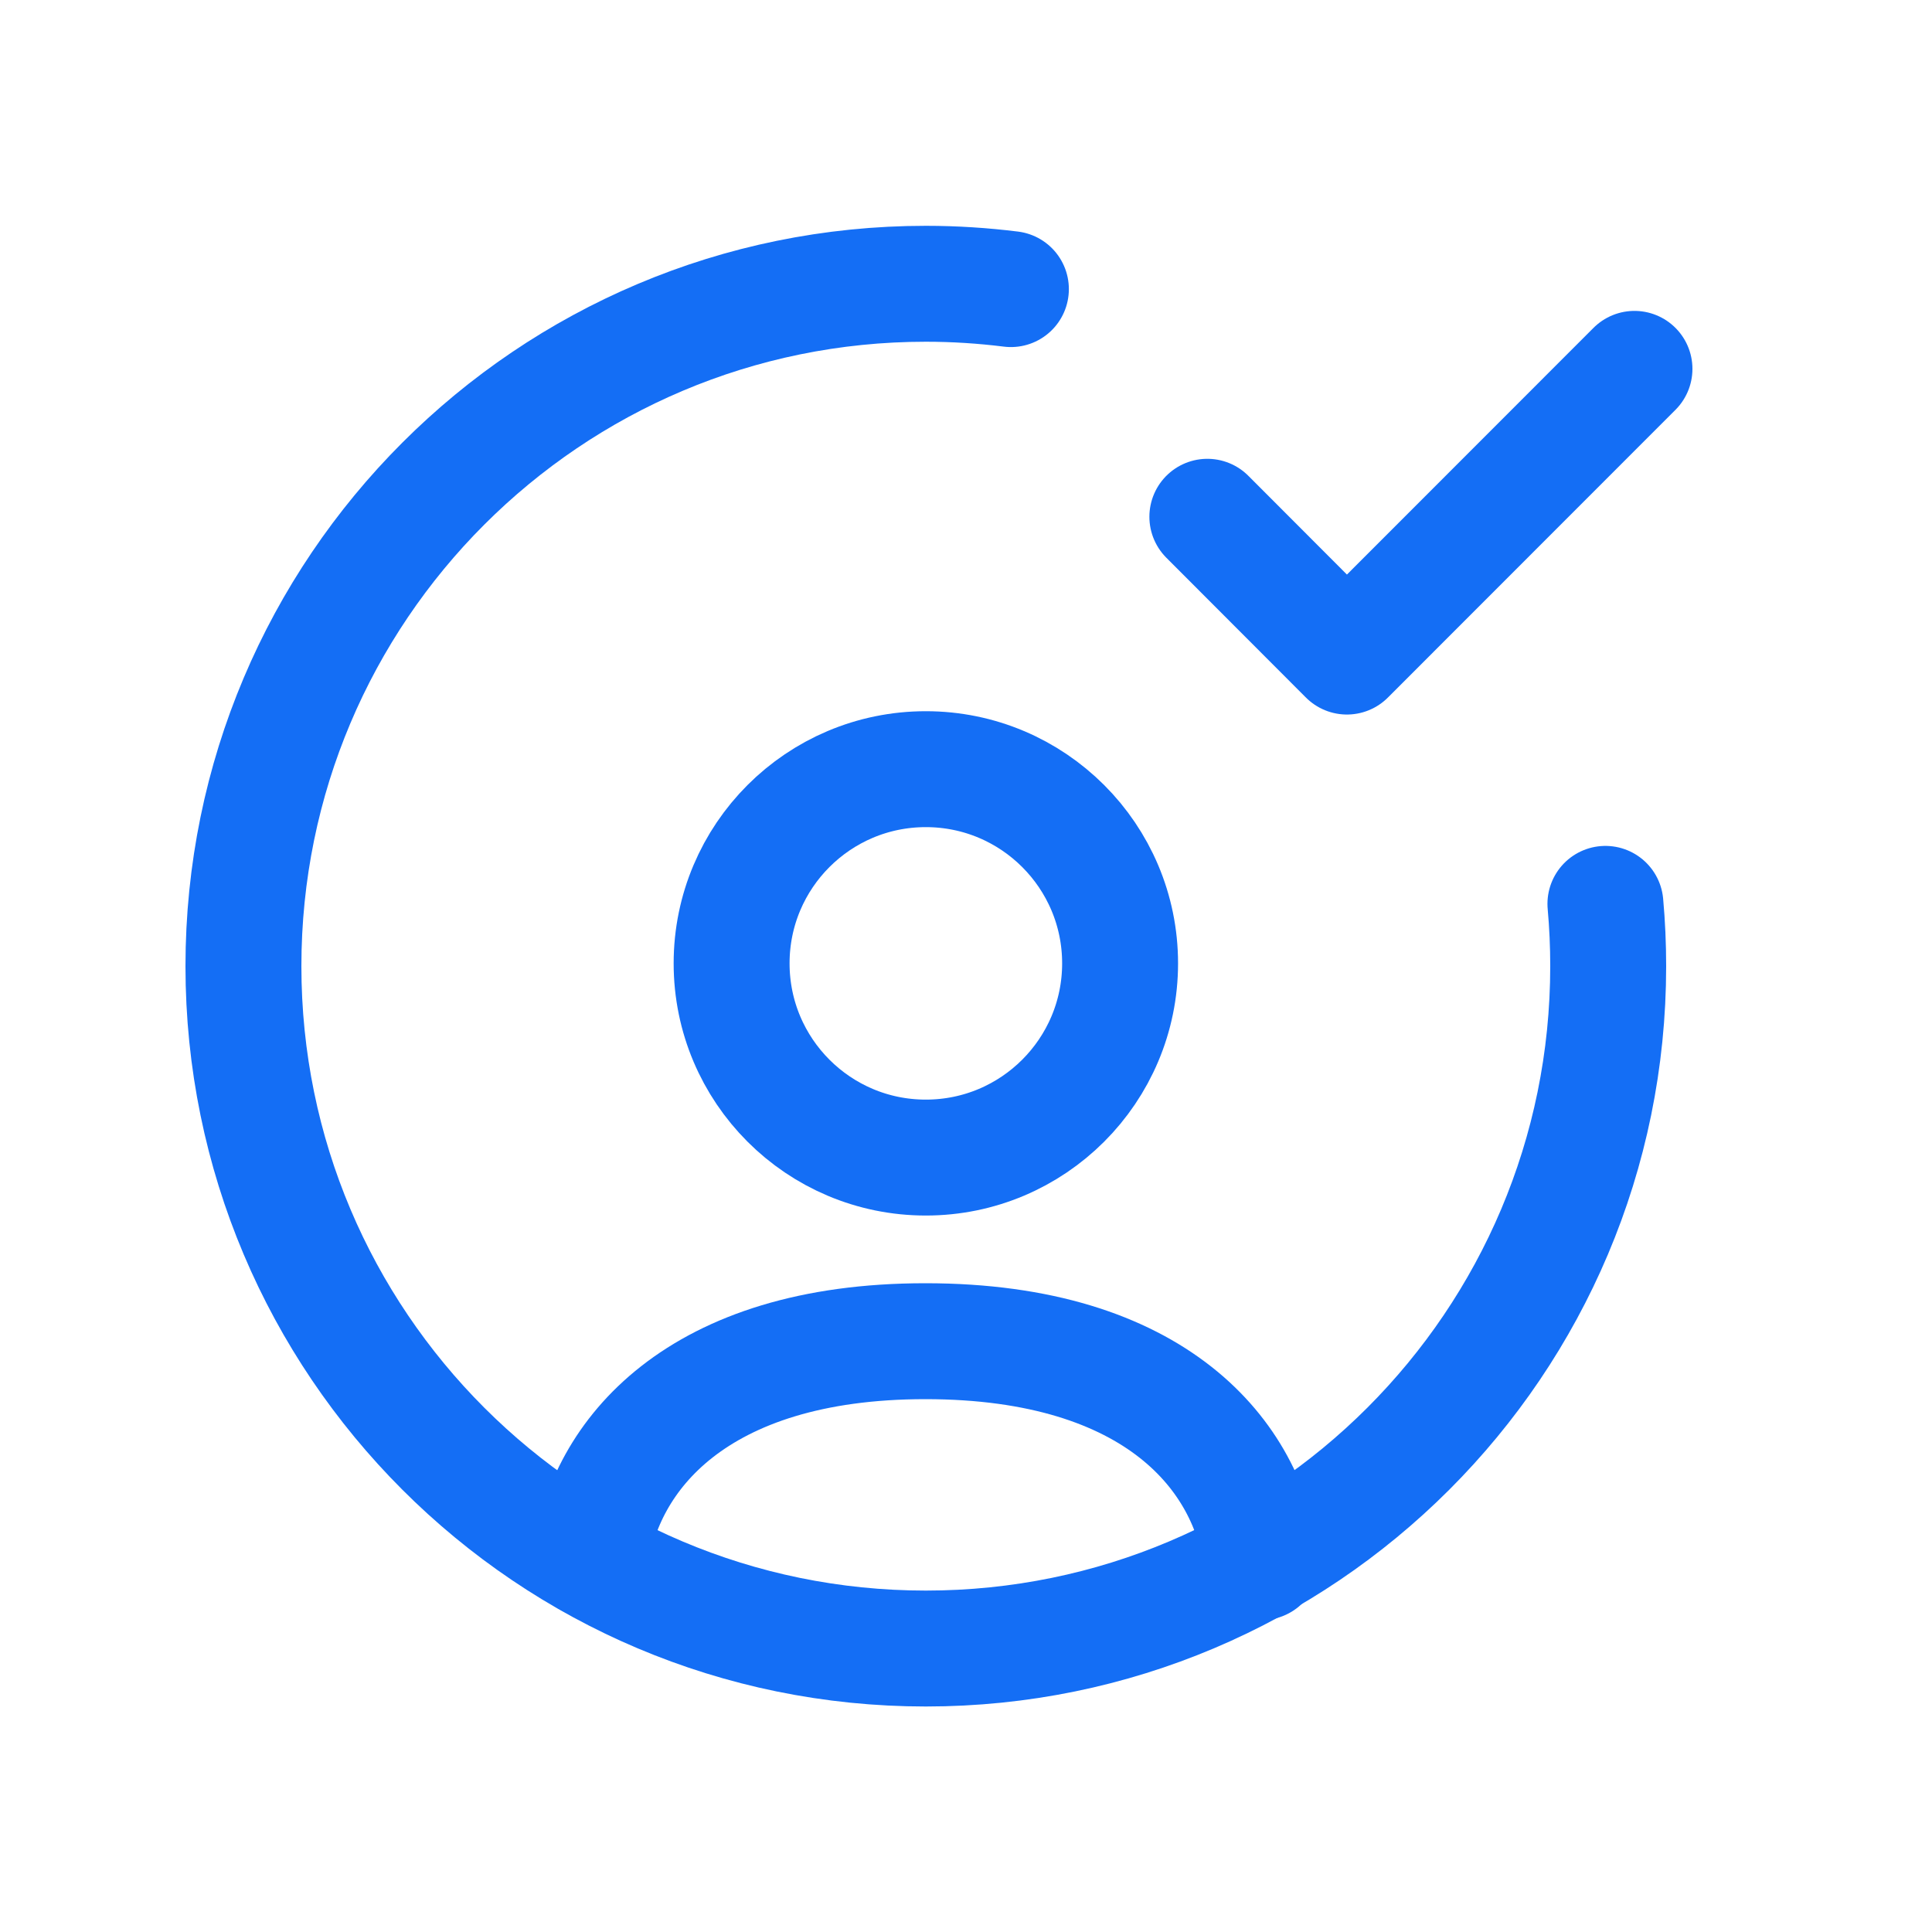 <svg xmlns="http://www.w3.org/2000/svg" width="64px" height="64px" viewBox="0 0 25 24" fill="none"><path d="M20.774 11.196C20.798 11.461 20.81 11.731 20.81 12.002C20.81 16.879 16.857 20.832 11.98 20.832C7.103 20.832 3.15 16.879 3.15 12.002C3.15 7.126 7.103 3.172 11.98 3.172C12.353 3.172 12.72 3.196 13.081 3.241" stroke="#146EF5" stroke-width="1.5" stroke-linecap="round" stroke-linejoin="round"></path><path d="M15.623 6.187L17.429 7.996L21.15 4.273" stroke="#146EF5" stroke-width="1.5" stroke-linecap="round" stroke-linejoin="round"></path><path d="M7.641 19.69C7.813 18.346 9.009 16.855 11.974 16.855C14.973 16.855 16.159 18.355 16.325 19.714" stroke="#146EF5" stroke-width="1.5" stroke-linecap="round" stroke-linejoin="round"></path><path fill-rule="evenodd" clip-rule="evenodd" d="M14.494 11.966C14.494 13.354 13.368 14.479 11.98 14.479C10.592 14.479 9.467 13.354 9.467 11.966C9.467 10.578 10.592 9.453 11.98 9.453C13.368 9.453 14.494 10.578 14.494 11.966Z" stroke="#146EF5" stroke-width="1.5" stroke-linecap="round" stroke-linejoin="round"></path></svg>